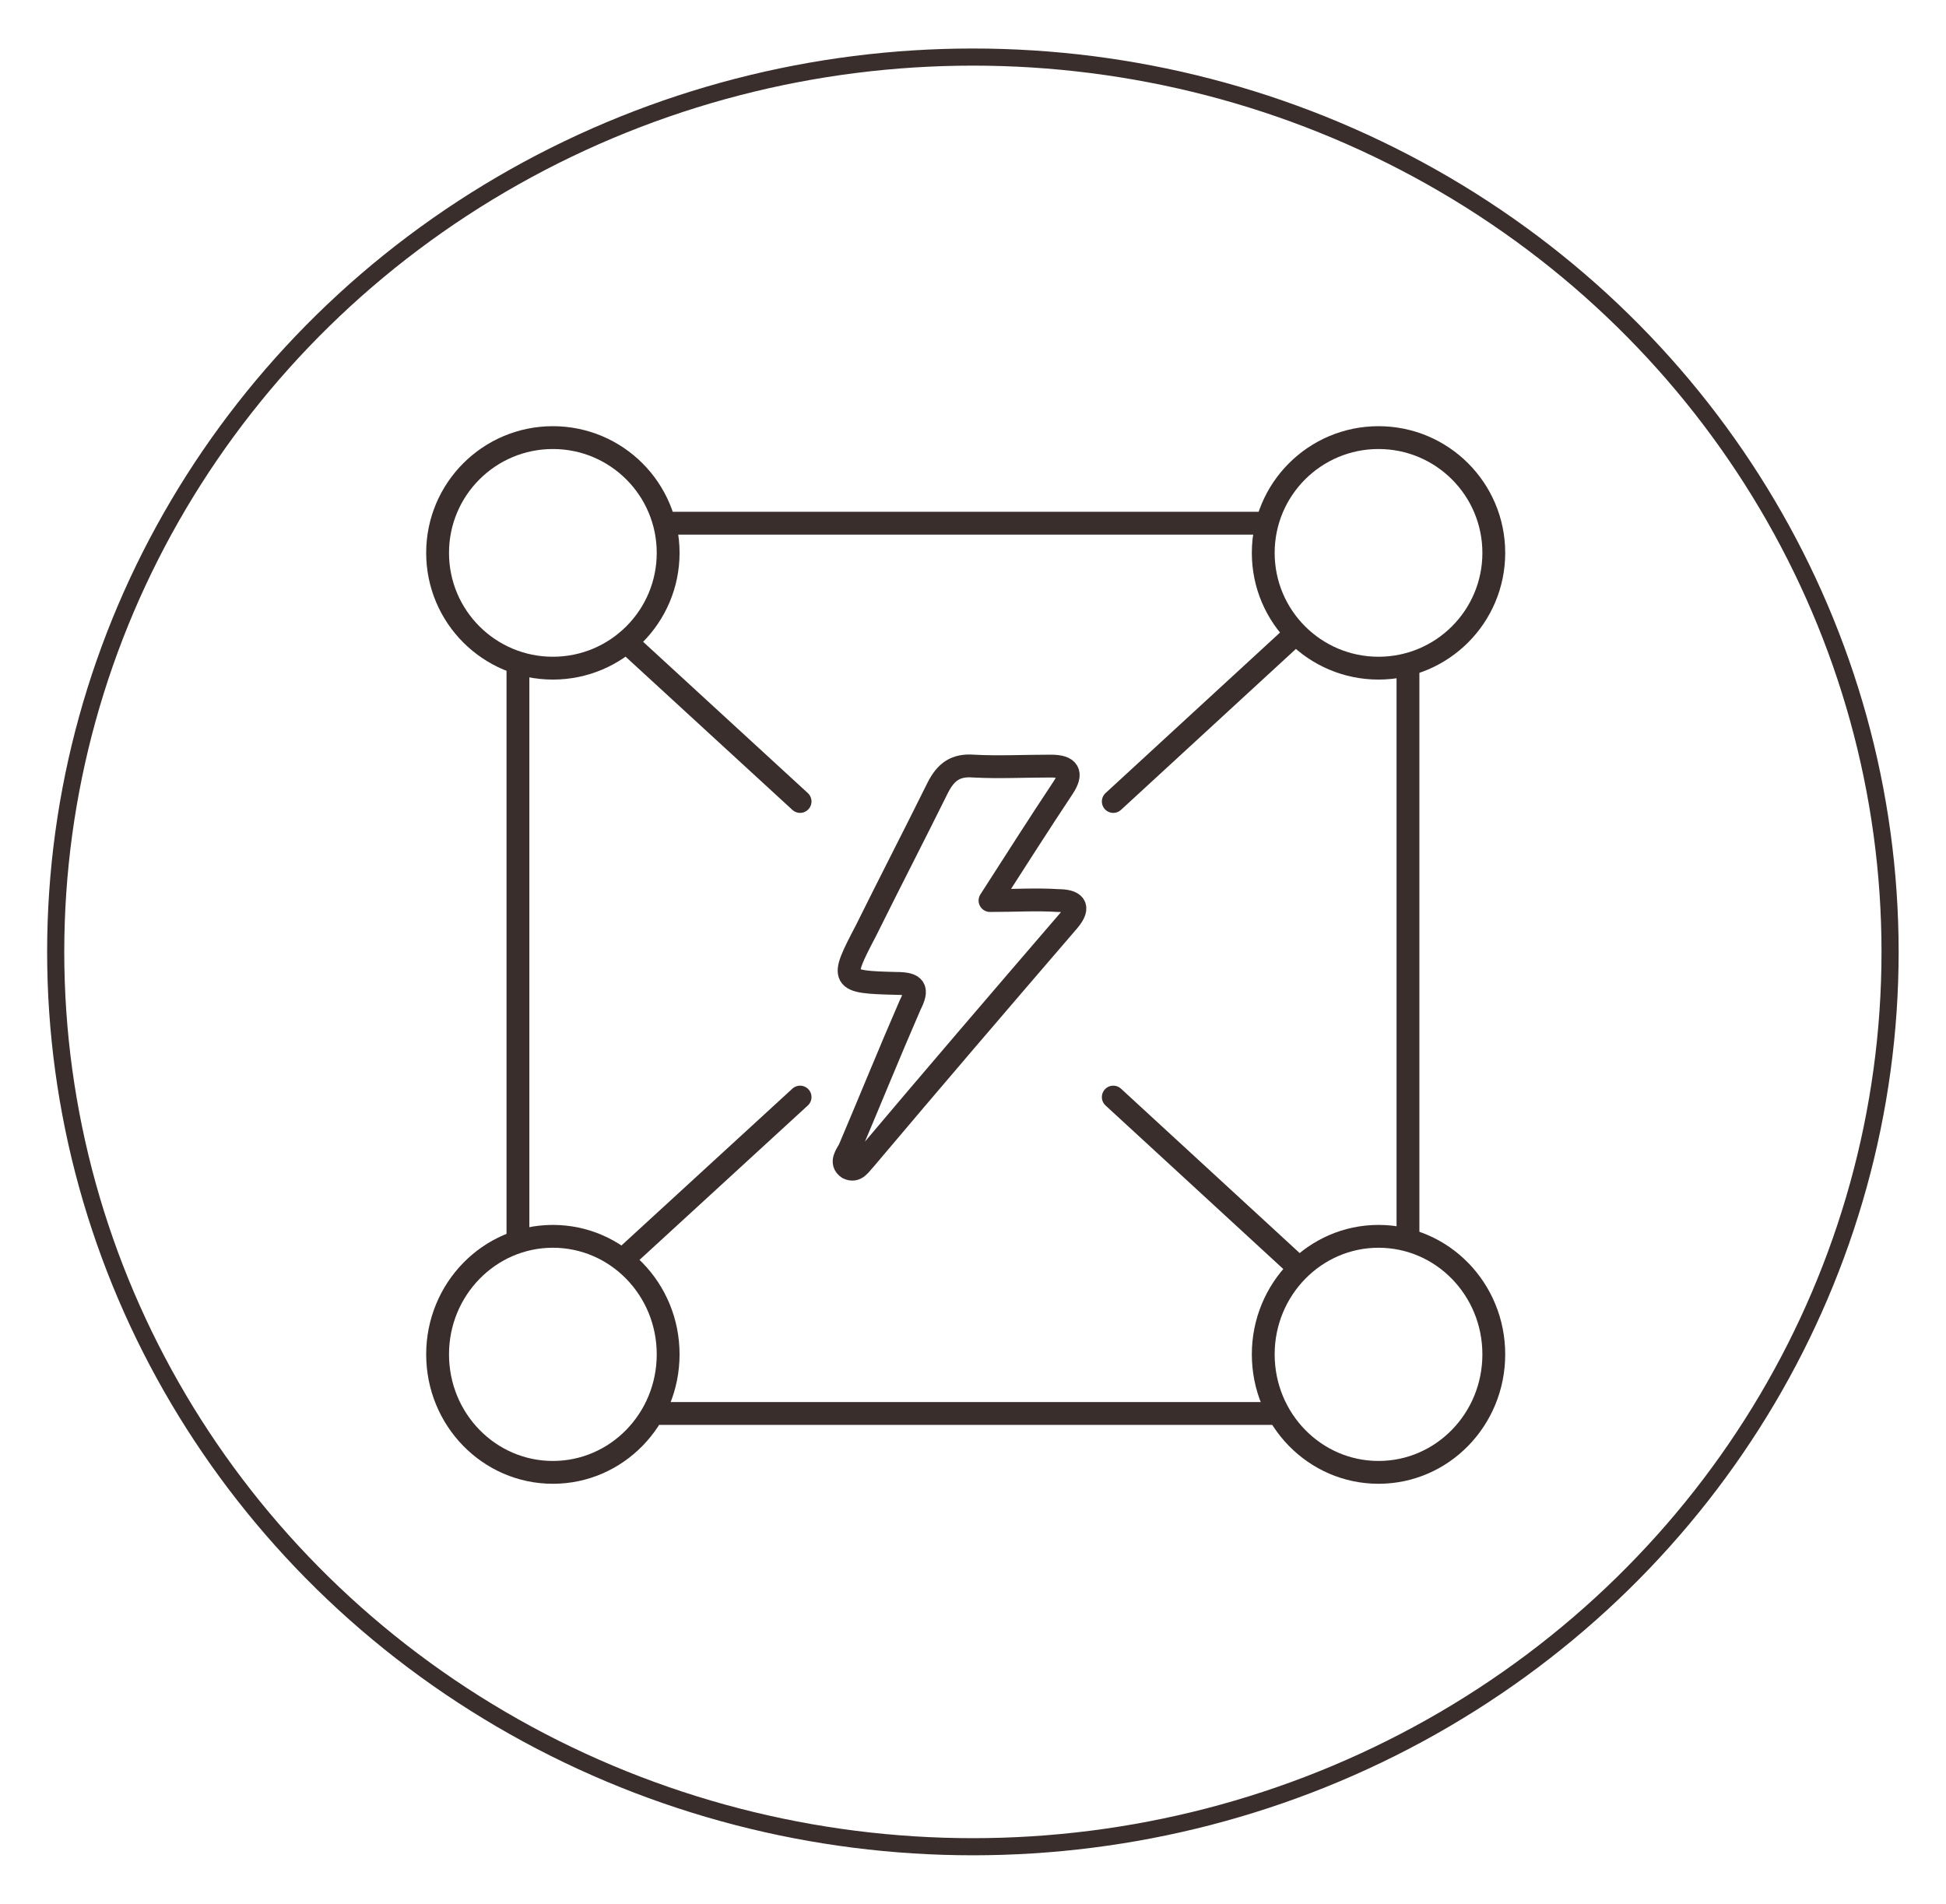 <?xml version="1.0" encoding="UTF-8"?>
<svg xmlns="http://www.w3.org/2000/svg" width="85.25" height="83.41" viewBox="0 0 85.25 83.41">
  <defs>
    <style>
      .cls-1, .cls-2, .cls-3, .cls-4, .cls-5 {
        fill: none;
        stroke: #392e2c;
      }

      .cls-1, .cls-3 {
        stroke-miterlimit: 10;
      }

      .cls-1, .cls-4 {
        fill-rule: evenodd;
      }

      .cls-2, .cls-4 {
        stroke-linecap: round;
        stroke-linejoin: round;
      }

      .cls-3 {
        stroke-width: .75px;
      }

      .cls-5 {
        stroke-miterlimit: 8;
      }
    </style>
  </defs>
  <g id="Circle_outline_0.75pt" data-name="Circle outline 0.75pt">
    <ellipse class="cls-3" cx="42.62" cy="41.7" rx="40.18" ry="39.2"/>
  </g>
  <g id="SPC_-_storage_and_microgrids" data-name="SPC - storage and microgrids">
    <g>
      <line class="cls-5" x1="29.33" y1="22.92" x2="55.33" y2="22.92"/>
      <line class="cls-5" x1="22.69" y1="54.2" x2="22.69" y2="29.24"/>
      <line class="cls-5" x1="55.84" y1="61.92" x2="28.88" y2="61.92"/>
      <line class="cls-5" x1="61.68" y1="29.28" x2="61.68" y2="54.02"/>
      <path class="cls-1" d="m55.34,24.22c0-2.79,2.26-5.05,5.05-5.05s5.05,2.26,5.05,5.05-2.26,5.05-5.05,5.05-5.05-2.26-5.05-5.05h0Z"/>
      <g>
        <path class="cls-4" d="m19.17,24.22c0-2.79,2.26-5.05,5.05-5.05s5.05,2.26,5.05,5.05-2.26,5.05-5.05,5.05-5.05-2.26-5.05-5.05h0Z"/>
        <g>
          <path class="cls-4" d="m55.34,59.33c0-2.85,2.26-5.17,5.05-5.17s5.05,2.31,5.05,5.17-2.26,5.17-5.05,5.17-5.05-2.31-5.05-5.17h0Z"/>
          <g>
            <path class="cls-4" d="m19.17,59.33c0-2.85,2.26-5.17,5.05-5.17s5.05,2.31,5.05,5.17-2.26,5.17-5.05,5.17-5.05-2.31-5.05-5.17h0Z"/>
            <g>
              <line class="cls-2" x1="56.65" y1="27.86" x2="48.77" y2="35.11"/>
              <g>
                <line class="cls-2" x1="27.44" y1="28.12" x2="35.05" y2="35.11"/>
                <g>
                  <line class="cls-2" x1="56.65" y1="55.31" x2="48.77" y2="48.06"/>
                  <g>
                    <line class="cls-2" x1="27.42" y1="55.06" x2="35.05" y2="48.06"/>
                    <path class="cls-2" d="m43.37,39.45c1.15,0,2.05-.06,2.96,0,.72,0,1.03.24.48.89-3.02,3.51-5.98,6.96-8.94,10.47-.18.18-.36.54-.72.36-.36-.24-.06-.6.06-.83.91-2.14,1.75-4.22,2.66-6.31.36-.71.24-.95-.6-.95-2.48-.06-2.48-.12-1.33-2.32,1.03-2.08,2.11-4.17,3.14-6.25.36-.71.79-1.01,1.57-.95,1.09.06,2.23,0,3.38,0,.79,0,.97.3.54.95-1.03,1.55-2.05,3.15-3.2,4.94h0Z"/>
                  </g>
                </g>
              </g>
            </g>
          </g>
        </g>
      </g>
    </g>
  </g>
</svg>